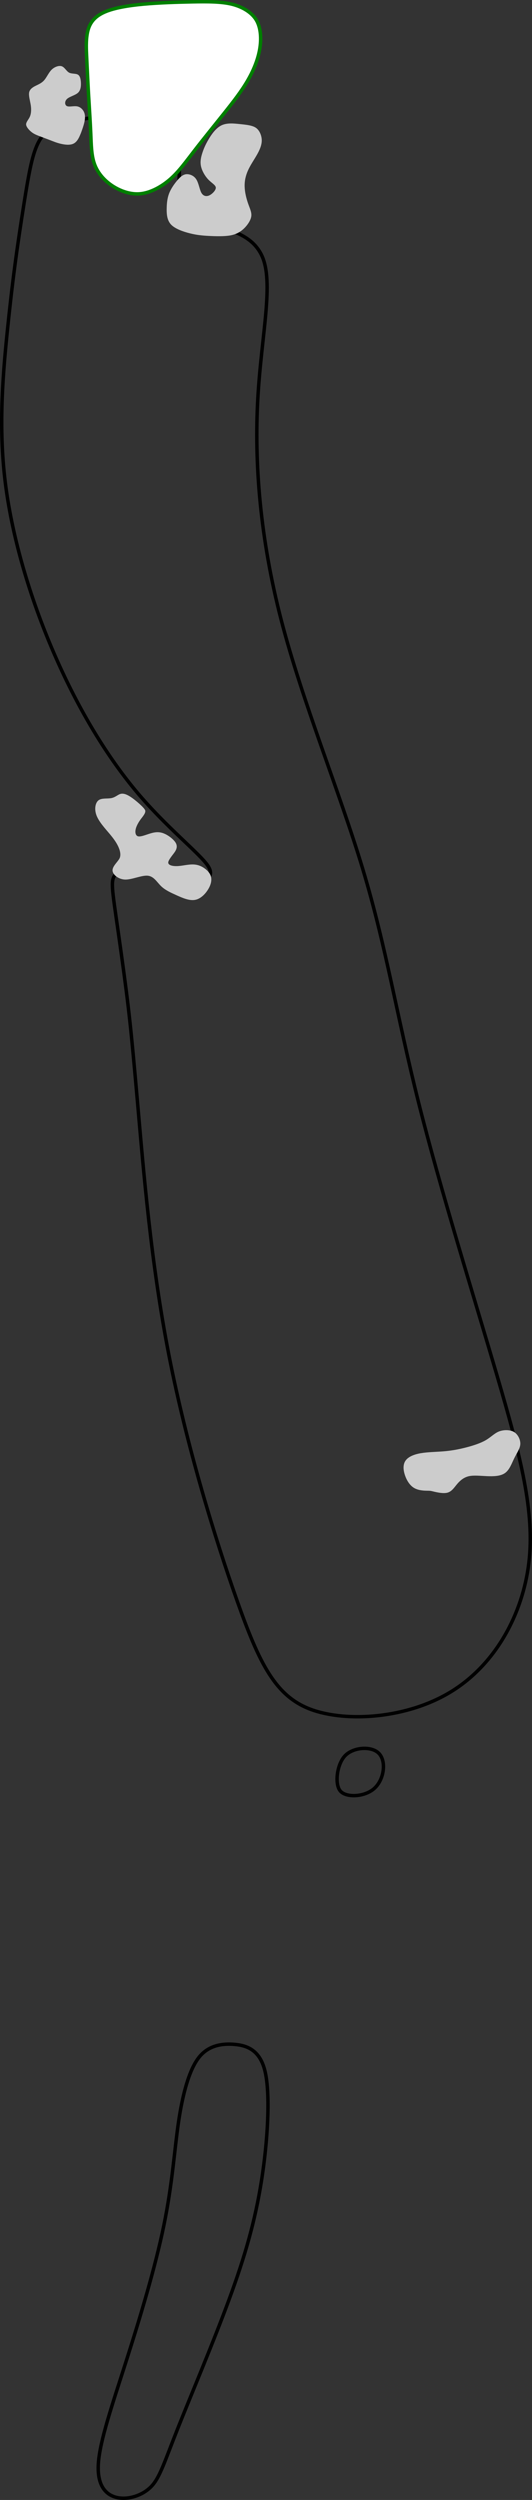 <?xml version="1.0" encoding="UTF-8" standalone="no"?>
<!-- Created with Inkscape (http://www.inkscape.org/) -->

<svg
   width="40.936mm"
   height="192.348mm"
   viewBox="0 0 40.936 192.348"
   version="1.1"
   id="svg5"
   inkscape:version="1.2.1 (9c6d41e4, 2022-07-14)"
   sodipodi:docname="15.svg"
   xml:space="preserve"
   xmlns:inkscape="http://www.inkscape.org/namespaces/inkscape"
   xmlns:sodipodi="http://sodipodi.sourceforge.net/DTD/sodipodi-0.dtd"
   xmlns="http://www.w3.org/2000/svg"
   xmlns:svg="http://www.w3.org/2000/svg"><rect x="0" y="0" width="40.936" height="192.348" fill="#333333" stroke="none"/><sodipodi:namedview
     id="namedview7"
     pagecolor="#ffffff"
     bordercolor="#666666"
     borderopacity="1.0"
     inkscape:showpageshadow="2"
     inkscape:pageopacity="0.0"
     inkscape:pagecheckerboard="0"
     inkscape:deskcolor="#d1d1d1"
     inkscape:document-units="mm"
     showgrid="false"
     inkscape:zoom="2.3620839"
     inkscape:cx="50.590921"
     inkscape:cy="94.196485"
     inkscape:window-width="1080"
     inkscape:window-height="819"
     inkscape:window-x="360"
     inkscape:window-y="25"
     inkscape:window-maximized="0"
     inkscape:current-layer="layer6" /><defs
     id="defs2"><inkscape:path-effect
       effect="bspline"
       id="path-effect8101"
       is_visible="true"
       lpeversion="1"
       weight="33.333"
       steps="2"
       helper_size="0"
       apply_no_weight="true"
       apply_with_weight="true"
       only_selected="false" /><inkscape:path-effect
       effect="bspline"
       id="path-effect8097"
       is_visible="true"
       lpeversion="1"
       weight="33.333"
       steps="2"
       helper_size="0"
       apply_no_weight="true"
       apply_with_weight="true"
       only_selected="false" /><inkscape:path-effect
       effect="bspline"
       id="path-effect8093"
       is_visible="true"
       lpeversion="1"
       weight="33.333"
       steps="2"
       helper_size="0"
       apply_no_weight="true"
       apply_with_weight="true"
       only_selected="false" /><inkscape:path-effect
       effect="bspline"
       id="path-effect8089"
       is_visible="true"
       lpeversion="1"
       weight="33.333"
       steps="2"
       helper_size="0"
       apply_no_weight="true"
       apply_with_weight="true"
       only_selected="false" /><inkscape:path-effect
       effect="bspline"
       id="path-effect8085"
       is_visible="true"
       lpeversion="1"
       weight="33.333"
       steps="2"
       helper_size="0"
       apply_no_weight="true"
       apply_with_weight="true"
       only_selected="false" /><inkscape:path-effect
       effect="bspline"
       id="path-effect8081"
       is_visible="true"
       lpeversion="1"
       weight="33.333"
       steps="2"
       helper_size="0"
       apply_no_weight="true"
       apply_with_weight="true"
       only_selected="false" /><inkscape:path-effect
       effect="bspline"
       id="path-effect8077"
       is_visible="true"
       lpeversion="1"
       weight="33.333"
       steps="2"
       helper_size="0"
       apply_no_weight="true"
       apply_with_weight="true"
       only_selected="false" /><inkscape:path-effect
       effect="bspline"
       id="path-effect8073"
       is_visible="true"
       lpeversion="1"
       weight="33.333"
       steps="2"
       helper_size="0"
       apply_no_weight="true"
       apply_with_weight="true"
       only_selected="false" /><inkscape:path-effect
       effect="bspline"
       id="path-effect677"
       is_visible="true"
       lpeversion="1"
       weight="33.333"
       steps="2"
       helper_size="0"
       apply_no_weight="true"
       apply_with_weight="true"
       only_selected="false" /><inkscape:path-effect
       effect="bspline"
       id="path-effect673"
       is_visible="true"
       lpeversion="1"
       weight="33.333"
       steps="2"
       helper_size="0"
       apply_no_weight="true"
       apply_with_weight="true"
       only_selected="false" /><inkscape:path-effect
       effect="bspline"
       id="path-effect669"
       is_visible="true"
       lpeversion="1"
       weight="33.333"
       steps="2"
       helper_size="0"
       apply_no_weight="true"
       apply_with_weight="true"
       only_selected="false" /><inkscape:path-effect
       effect="bspline"
       id="path-effect665"
       is_visible="true"
       lpeversion="1"
       weight="33.333"
       steps="2"
       helper_size="0"
       apply_no_weight="true"
       apply_with_weight="true"
       only_selected="false" /><inkscape:path-effect
       effect="bspline"
       id="path-effect661"
       is_visible="true"
       lpeversion="1"
       weight="33.333"
       steps="2"
       helper_size="0"
       apply_no_weight="true"
       apply_with_weight="true"
       only_selected="false" /><inkscape:path-effect
       effect="bspline"
       id="path-effect657"
       is_visible="true"
       lpeversion="1"
       weight="33.333"
       steps="2"
       helper_size="0"
       apply_no_weight="true"
       apply_with_weight="true"
       only_selected="false" /><inkscape:path-effect
       effect="bspline"
       id="path-effect653"
       is_visible="true"
       lpeversion="1"
       weight="33.333"
       steps="2"
       helper_size="0"
       apply_no_weight="true"
       apply_with_weight="true"
       only_selected="false" /><inkscape:path-effect
       effect="bspline"
       id="path-effect649"
       is_visible="true"
       lpeversion="1"
       weight="33.333"
       steps="2"
       helper_size="0"
       apply_no_weight="true"
       apply_with_weight="true"
       only_selected="false" /><inkscape:path-effect
       effect="bspline"
       id="path-effect580"
       is_visible="true"
       lpeversion="1"
       weight="33.333"
       steps="2"
       helper_size="0"
       apply_no_weight="true"
       apply_with_weight="true"
       only_selected="false" /></defs><g
     inkscape:groupmode="layer"
     id="layer6"
     inkscape:label="rough"
     style="display:inline"
     sodipodi:insensitive="true"
     transform="translate(-9.939,-11.653)" /><g
     inkscape:groupmode="layer"
     id="layer2"
     inkscape:label="fairway"
     style="display:inline"
     sodipodi:insensitive="true"
     transform="translate(-9.939,-11.653)"><path
       style="fill:none;stroke:#000000;stroke-width:0.265px;stroke-linecap:butt;stroke-linejoin:miter;stroke-opacity:1"
       d="m 18.978,203.821 c -0.877,-0.183 -1.588,-0.903 -1.469,-2.643 0.118,-1.741 1.069,-4.506 2.129,-7.826 1.06,-3.319 2.237,-7.212 2.901,-10.436 0.664,-3.224 0.812,-5.764 1.129,-7.943 0.318,-2.179 0.814,-4.038 1.567,-5.01 0.753,-0.972 1.862,-1.098 2.78,-1.013 0.918,0.086 1.976,0.417 2.349,2.208 0.374,1.791 0.175,5.242 -0.304,8.278 -0.479,3.037 -1.241,5.733 -2.476,9.094 -1.235,3.361 -2.948,7.401 -3.966,9.968 -1.018,2.567 -1.37,3.751 -2.015,4.441 -0.645,0.691 -1.747,1.065 -2.624,0.882 z"
       id="path8071"
       inkscape:path-effect="#path-effect8073"
       inkscape:original-d="m 18.812919,204.35785 c -0.711806,-0.72033 -1.422577,-1.43962 -2.134711,-2.16028 0.949069,-2.76102 1.899328,-5.52654 2.845219,-8.28038 1.174389,-3.88471 2.350945,-7.77774 3.530753,-11.68266 0.148116,-2.54296 0.295798,-5.08327 0.442369,-7.60929 0.488949,-1.83146 0.985047,-3.69098 1.472246,-5.51839 1.018168,-0.11578 2.126855,-0.24218 3.07429,-0.35049 0.889157,0.27921 1.946393,0.61099 2.883522,0.90489 -0.189368,3.28763 -0.388434,6.73852 -0.583331,10.1123 -0.76292,2.69979 -1.525067,5.39565 -2.287328,8.09072 -1.707242,4.02714 -3.420171,8.06681 -5.125518,12.08771 -0.330614,1.11321 -0.682481,2.29675 -0.99463,3.34553 -0.978971,0.33276 -2.080927,0.70691 -3.122881,1.06034 z"
       sodipodi:nodetypes="ccccccccccccc" /><path
       style="fill:none;stroke:#000000;stroke-width:0.265px;stroke-linecap:butt;stroke-linejoin:miter;stroke-opacity:1"
       d="m 36.528,146.701 c -0.665,0.641 -0.868,2.233 -0.391,2.765 0.476,0.532 1.926,0.444 2.643,-0.247 0.717,-0.691 0.889,-2.018 0.342,-2.63 -0.547,-0.612 -1.928,-0.53 -2.593,0.111 z"
       id="path8075"
       inkscape:path-effect="#path-effect8077"
       inkscape:original-d="m 36.01696,146.13051 c -0.153704,1.21167 -0.356032,2.80358 -0.500043,3.9343 1.095889,-0.0661 2.545838,-0.15393 3.811303,-0.23087 0.169115,-1.30555 0.340633,-2.632 0.508432,-3.932 -1.26235,0.0758 -2.643307,0.15845 -3.819692,0.22857 z"
       sodipodi:nodetypes="ccccc" /><path
       style="fill:none;stroke:#000000;stroke-width:0.265px;stroke-linecap:butt;stroke-linejoin:miter;stroke-opacity:1"
       d="m 21.677,20.998 c -1.939,-0.74 -6.103,-0.304 -7.53,0.385 -1.427,0.688 -1.738,2.04 -2.324,5.702 -0.586,3.662 -0.938,6.286 -1.331,10.144 -0.393,3.857 -0.654,7.678 -0.115,11.794 0.539,4.115 1.887,8.652 3.674,12.798 1.786,4.146 3.955,7.802 6.303,10.638 2.348,2.836 5.009,4.889 5.611,5.853 0.602,0.963 -0.505,1.274 -1.577,1.134 -1.072,-0.14 -1.965,-0.679 -2.949,-0.876 -0.984,-0.197 -2.457,0.005 -2.733,0.534 -0.275,0.53 -0.061,1.409 0.552,5.826 0.612,4.418 0.759,5.833 1.249,11.385 0.49,5.552 1.041,12.481 2.424,19.571 1.383,7.09 3.579,14.207 5.27,18.979 1.691,4.772 2.933,7.306 5.669,8.314 2.735,1.008 7.428,0.716 10.834,-1.403 3.406,-2.12 5.454,-5.968 5.927,-9.86 0.474,-3.892 -0.624,-8.206 -2.438,-14.395 C 46.38,111.33 43.818,103.139 42.139,96.446 40.461,89.753 39.658,84.512 37.852,78.513 36.047,72.514 33.204,65.641 31.572,59.334 29.94,53.027 29.499,47.234 29.778,42.301 c 0.279,-4.934 1.268,-8.961 0.298,-10.999 -0.97,-2.039 -3.468,-2.032 -5.011,-2.812 -1.543,-0.78 -1.358,-1.969 -1.329,-3.535 0.028,-1.566 -0.12,-3.217 -2.059,-3.957 z"
       id="path8079"
       inkscape:path-effect="#path-effect8081"
       inkscape:original-d="m 23.44759,19.869045 c -3.709176,0.388935 -7.873707,0.82529 -10.473926,1.097446 -0.253478,1.104002 -0.564293,2.455994 -1.022203,4.44641 -0.71434,5.333628 -1.06598,7.958051 -1.596151,11.91267 -0.256226,3.760175 -0.5168799,7.581115 -0.7725861,11.32538 1.3337041,4.486566 2.6820301,9.022952 4.0330061,13.56888 2.221627,3.745587 4.389986,7.401543 6.630033,11.178549 2.456705,1.895841 5.117239,3.948912 7.269649,5.609814 -0.947426,0.265999 -2.054697,0.576479 -3.200381,0.897392 -0.997805,-0.601674 -1.89117,-1.140466 -2.788673,-1.681858 -1.070018,0.146989 -2.543533,0.348993 -3.326505,0.456029 0.232424,0.951978 0.446853,1.831005 0.986678,4.04478 0.685201,6.62132 0.83164,8.036896 1.251296,12.095858 0.560158,7.045585 1.11077,13.974125 1.668394,20.993955 2.209071,7.16033 4.404535,14.27715 6.605548,21.41255 1.181241,2.40904 2.423521,4.94286 3.543849,7.22821 4.350014,-0.2698 9.042698,-0.56116 13.755981,-0.85408 2.099948,-3.94638 4.147285,-7.79463 6.127699,-11.51786 -1.033398,-4.06123 -2.131259,-8.37498 -3.19788,-12.56521 C 46.380085,111.3295 43.817874,103.13881 41.259482,94.960914 40.461259,89.752739 39.657753,84.511562 38.861662,79.320217 36.047118,72.514182 33.204423,65.640452 30.380659,58.812873 29.940538,53.026618 29.499716,47.234367 29.057864,41.431784 c 0.999029,-4.06494 1.988376,-8.091818 2.99184,-12.177494 -2.942954,0.0084 -5.441302,0.01523 -8.772931,0.02412 0.245489,-1.569796 0.431116,-2.758284 0.645782,-4.134652 -0.157814,-1.755276 -0.306487,-3.40636 -0.474965,-5.274713 z"
       sodipodi:nodetypes="ccccccccccccccccccccccccccc" /></g><g
     inkscape:groupmode="layer"
     id="layer4"
     inkscape:label="tees"
     style="display:inline"
     sodipodi:insensitive="true"
     transform="translate(-9.939,-11.653)" /><g
     inkscape:groupmode="layer"
     id="layer3"
     inkscape:label="Sand"
     style="display:inline"
     sodipodi:insensitive="true"
     transform="translate(-9.939,-11.653)"><path
       style="fill:#cccccc;stroke:none;stroke-width:0.265px;stroke-linecap:butt;stroke-linejoin:miter;stroke-opacity:1"
       d="m 22.765,27.737 c 0.003,-0.422 0.043,-0.824 0.182,-1.19 0.139,-0.366 0.393,-0.724 0.605,-0.981 0.212,-0.257 0.432,-0.467 0.683,-0.504 0.251,-0.037 0.601,0.076 0.798,0.376 0.198,0.3 0.254,0.778 0.399,1.044 0.146,0.266 0.388,0.309 0.618,0.202 0.23,-0.107 0.512,-0.405 0.495,-0.601 -0.017,-0.196 -0.323,-0.349 -0.582,-0.62 -0.259,-0.271 -0.483,-0.666 -0.558,-1.018 -0.076,-0.352 -0.004,-0.685 0.096,-1 0.1,-0.315 0.234,-0.638 0.47,-1.041 0.235,-0.403 0.573,-0.891 1.002,-1.103 0.429,-0.212 0.973,-0.149 1.44,-0.1 0.467,0.049 0.948,0.094 1.226,0.291 0.278,0.198 0.444,0.608 0.442,0.973 -0.002,0.364 -0.163,0.733 -0.377,1.107 -0.214,0.375 -0.486,0.764 -0.671,1.168 -0.185,0.403 -0.283,0.819 -0.269,1.271 0.013,0.452 0.136,0.932 0.271,1.316 0.135,0.384 0.28,0.665 0.241,0.964 -0.039,0.3 -0.276,0.657 -0.531,0.912 -0.255,0.255 -0.598,0.475 -1.071,0.561 -0.473,0.087 -1.137,0.069 -1.664,0.041 -0.527,-0.028 -0.924,-0.068 -1.431,-0.192 -0.507,-0.124 -1.14,-0.339 -1.462,-0.665 -0.321,-0.326 -0.356,-0.79 -0.353,-1.212 z"
       id="path8087"
       inkscape:path-effect="#path-effect8089"
       inkscape:original-d="m 22.728684,27.708827 c -0.01506,-0.398511 0.01677,-0.80227 0.118205,-1.189156 0.09534,-0.440359 0.391328,-0.769047 0.736265,-1.039316 0.180759,-0.171313 0.401371,-0.381027 0.586067,-0.557115 0.317475,0.102538 0.666825,0.215174 1.005117,0.324066 0.05762,0.491831 0.113309,0.9691 0.170282,1.45938 0.233941,0.0418 0.476596,0.08493 0.695192,0.12357 0.240847,-0.253042 0.523288,-0.550421 0.764191,-0.804608 -0.276066,-0.137908 -0.58152,-0.290642 -0.875615,-0.437829 -0.223534,-0.394931 -0.447381,-0.790212 -0.66692,-1.177683 0.06824,-0.31562 0.139897,-0.648569 0.20676,-0.960759 0.132992,-0.318033 0.267509,-0.640621 0.400836,-0.961254 0.336846,-0.485954 0.674676,-0.973976 1.009902,-1.458884 0.523289,0.06069 1.066833,0.123489 1.57442,0.181898 0.426056,0.03966 0.907348,0.08419 1.320021,0.122131 0.144201,0.35726 0.30966,0.767637 0.460116,1.141194 -0.154441,0.35547 -0.314882,0.723844 -0.472282,1.084363 -0.270846,0.388709 -0.542936,0.778556 -0.814844,1.1675 -0.0977,0.417193 -0.195415,0.833084 -0.293854,1.250652 0.124688,0.486298 0.247635,0.966562 0.372424,1.454789 0.144725,0.279492 0.289995,0.560283 0.430222,0.831573 -0.217551,0.328512 -0.45479,0.686033 -0.66701,1.005185 -0.297894,0.190964 -0.64138,0.410654 -0.938288,0.60012 -0.652714,0.139438 -1.312873,-0.02756 -1.969298,-0.05081 -0.400148,-0.01429 -0.79302,-0.09599 -1.192696,-0.119437 -0.615593,-0.208612 -1.249219,-0.423515 -1.858728,-0.630413 -0.03267,-0.445233 -0.06698,-0.909292 -0.100485,-1.359157 z"
       sodipodi:nodetypes="ccccccccccccccccccccccccccc" /><path
       style="fill:#cccccc;stroke:none;stroke-width:0.265px;stroke-linecap:butt;stroke-linejoin:miter;stroke-opacity:1"
       d="m 16.215,21.757 c 0.051,-0.141 0.15,-0.414 0.21,-0.67 0.06,-0.256 0.083,-0.53 2.55e-4,-0.756 -0.083,-0.226 -0.279,-0.443 -0.544,-0.493 -0.265,-0.05 -0.617,0.061 -0.793,-0.022 -0.176,-0.084 -0.189,-0.37 0.01,-0.553 0.199,-0.183 0.621,-0.274 0.837,-0.468 0.216,-0.194 0.242,-0.516 0.23,-0.781 -0.012,-0.265 -0.063,-0.519 -0.234,-0.619 -0.171,-0.1 -0.478,-0.049 -0.676,-0.154 -0.198,-0.105 -0.341,-0.408 -0.559,-0.488 -0.218,-0.079 -0.558,0.038 -0.788,0.266 -0.23,0.229 -0.375,0.588 -0.574,0.812 -0.199,0.225 -0.447,0.32 -0.669,0.432 -0.222,0.113 -0.442,0.257 -0.486,0.515 -0.044,0.259 0.081,0.651 0.13,0.985 0.05,0.334 0.025,0.652 -0.075,0.873 -0.1,0.221 -0.293,0.409 -0.286,0.595 0.007,0.186 0.227,0.432 0.405,0.574 0.178,0.142 0.344,0.215 0.585,0.309 0.241,0.094 0.547,0.203 0.823,0.31 0.276,0.107 0.527,0.214 0.853,0.291 0.326,0.077 0.721,0.124 0.993,-0.017 0.273,-0.141 0.413,-0.466 0.485,-0.633 0.072,-0.167 0.072,-0.167 0.123,-0.308 z"
       id="path8091"
       inkscape:path-effect="#path-effect8093"
       inkscape:original-d="m 16.164149,21.898295 c 0.128132,-0.272214 0.18436,-0.560644 0.302544,-0.834558 0.01965,-0.231903 0.04253,-0.505856 0.0628,-0.75203 -0.186646,-0.206527 -0.382419,-0.423123 -0.571601,-0.632399 -0.341391,0.108786 -0.693493,0.220626 -1.033736,0.32835 -0.01174,-0.275715 -0.02419,-0.562121 -0.03649,-0.83914 0.409219,-0.08814 0.83133,-0.179387 1.23998,-0.268047 0.02448,-0.300369 0.05042,-0.622373 0.07343,-0.911631 -0.04748,-0.239885 -0.0981,-0.494554 -0.147874,-0.743841 -0.292878,0.04912 -0.599135,0.100168 -0.87563,0.145944 -0.120269,-0.256561 -0.262563,-0.55975 -0.387187,-0.824991 -0.311609,0.107321 -0.651825,0.224108 -0.971003,0.333317 -0.140332,0.347972 -0.285475,0.706925 -0.428077,1.058675 -0.255461,0.09807 -0.503136,0.192801 -0.743353,0.284311 -0.203872,0.133739 -0.42394,0.277631 -0.632399,0.413495 0.120858,0.381111 0.24515,0.773635 0.366308,1.156835 0.01059,0.286561 0.09804,0.613343 -0.06749,0.868926 -0.179344,0.175265 -0.372474,0.363441 -0.542053,0.528148 0.183228,0.20602 0.40279,0.452933 0.58575,0.658717 0.149333,0.130842 0.321271,0.191146 0.515752,0.229948 0.29977,0.12498 0.625768,0.179047 0.917325,0.327494 0.265077,0.0608 0.494248,0.218734 0.743338,0.317683 0.405881,0.04899 0.800312,0.09637 1.202495,0.144444 0.143231,-0.330949 0.283199,-0.655218 0.427175,-0.98965 z"
       sodipodi:nodetypes="ccccccccccccccccccccccccc" /><path
       style="fill:#cccccc;stroke:none;stroke-width:0.265px;stroke-linecap:butt;stroke-linejoin:miter;stroke-opacity:1"
       d="m 20.743,74.717 c 0.163,-0.225 0.451,-0.529 0.361,-0.734 -0.09,-0.205 -0.734,-0.766 -1.096,-1.005 -0.362,-0.239 -0.61,-0.301 -0.818,-0.235 -0.208,0.066 -0.38,0.258 -0.688,0.317 -0.308,0.06 -0.736,-0.021 -0.982,0.167 -0.246,0.188 -0.342,0.679 -0.152,1.171 0.19,0.492 0.661,1.001 0.995,1.398 0.334,0.397 0.528,0.68 0.669,0.976 0.14,0.296 0.248,0.685 0.087,0.959 -0.161,0.274 -0.538,0.589 -0.52,0.907 0.018,0.318 0.469,0.684 0.99,0.689 0.522,0.004 1.275,-0.349 1.732,-0.297 0.457,0.052 0.692,0.491 1.008,0.798 0.316,0.307 0.72,0.491 1.183,0.7 0.463,0.209 0.992,0.444 1.439,0.361 0.447,-0.083 0.82,-0.484 1.038,-0.868 0.218,-0.383 0.283,-0.77 0.119,-1.089 -0.163,-0.319 -0.601,-0.657 -1.052,-0.742 -0.451,-0.086 -0.94,0.06 -1.364,0.094 -0.424,0.035 -0.787,-0.044 -0.807,-0.246 -0.02,-0.202 0.356,-0.613 0.508,-0.841 0.152,-0.228 0.22,-0.477 0.035,-0.746 -0.185,-0.269 -0.618,-0.601 -1.008,-0.717 -0.39,-0.115 -0.731,-0.017 -1.06,0.091 -0.329,0.108 -0.629,0.221 -0.801,0.173 -0.172,-0.048 -0.234,-0.261 -0.187,-0.513 0.047,-0.252 0.208,-0.541 0.371,-0.766 z"
       id="path8095"
       inkscape:path-effect="#path-effect8097"
       inkscape:original-d="m 20.720991,74.68766 c 0.185659,-0.195626 0.47338,-0.499638 0.604513,-0.63874 -0.311291,-0.271254 -0.955464,-0.832644 -1.433356,-1.249156 -0.245238,-0.06111 -0.493963,-0.123298 -0.736754,-0.184197 -0.173003,0.193097 -0.345292,0.38484 -0.526359,0.585793 -0.435106,-0.08165 -0.86276,-0.16211 -1.267471,-0.238469 -0.0879,0.452083 -0.183778,0.943473 -0.276282,1.415929 0.472824,0.511255 0.943202,1.019888 1.415444,1.530558 0.195751,0.284141 0.390228,0.566549 0.585601,0.85038 0.08554,0.308587 0.192952,0.696985 0.255241,0.9229 -0.384599,0.322281 -0.76161,0.637727 -1.128178,0.943949 0.4033,0.328536 0.853563,0.695275 1.241307,1.011044 0.655627,-0.306929 1.408882,-0.660008 2.096614,-0.982763 0.227079,0.425396 0.461786,0.865319 0.691199,1.295553 0.40154,0.183501 0.805758,0.36808 1.207609,0.551434 0.525124,0.233802 1.053316,0.468821 1.576227,0.701343 0.371386,-0.398527 0.744748,-0.799725 1.118119,-1.201482 0.06181,-0.365179 0.127006,-0.752278 0.184183,-1.093608 -0.384346,-0.29639 -0.822188,-0.634101 -1.233235,-0.951207 -0.490543,0.145967 -0.980134,0.291309 -1.473483,0.437423 -0.354142,-0.07677 -0.717151,-0.155686 -1.059072,-0.230219 0.30171,-0.329604 0.677503,-0.740829 0.934426,-1.022531 0.04779,-0.173999 0.115708,-0.423038 0.172671,-0.633143 -0.427701,-0.328505 -0.860112,-0.660689 -1.291287,-0.991986 -0.348816,0.100643 -0.689628,0.198643 -1.04607,0.300797 -0.301372,0.114105 -0.601497,0.227375 -0.885887,0.334343 -0.05945,-0.203429 -0.121788,-0.416072 -0.186186,-0.635103 0.158876,-0.285236 0.319514,-0.574386 0.460466,-0.828842 z"
       sodipodi:nodetypes="ccccccccccccsccccccscccccccc" /><path
       style="fill:#cccccc;stroke:none;stroke-width:0.265px;stroke-linecap:butt;stroke-linejoin:miter;stroke-opacity:1"
       d="m 43.293,126.41 c 0.245,0.059 0.751,0.18 1.086,0.086 0.334,-0.094 0.518,-0.408 0.749,-0.677 0.231,-0.27 0.513,-0.502 0.889,-0.587 0.376,-0.085 0.877,-0.026 1.392,-0.004 0.515,0.021 1.04,0.008 1.39,-0.24 0.35,-0.248 0.511,-0.733 0.709,-1.136 0.198,-0.403 0.444,-0.737 0.467,-1.078 0.023,-0.341 -0.18,-0.766 -0.493,-0.949 -0.313,-0.182 -0.816,-0.17 -1.162,-0.029 -0.346,0.141 -0.613,0.438 -1.004,0.665 -0.391,0.227 -0.936,0.408 -1.477,0.549 -0.541,0.142 -1.087,0.248 -1.694,0.302 -0.607,0.054 -1.284,0.056 -1.831,0.151 -0.547,0.095 -0.975,0.284 -1.176,0.581 -0.201,0.298 -0.174,0.701 -0.043,1.099 0.131,0.398 0.367,0.794 0.712,0.996 0.345,0.202 0.797,0.207 1.019,0.21 0.222,0.003 0.222,0.002 0.467,0.061 z"
       id="path8099"
       inkscape:path-effect="#path-effect8101"
       inkscape:original-d="m 43.04787,126.35163 c 0.490086,0.11782 0.996458,0.23935 1.485086,0.35641 0.180011,-0.30562 0.36419,-0.61904 0.546007,-0.92916 0.279255,-0.22919 0.56137,-0.46121 0.836604,-0.68805 0.477412,0.0568 0.978292,0.11623 1.448947,0.17181 0.558461,-0.0134 1.083511,-0.0262 1.623665,-0.0396 0.16058,-0.48365 0.321145,-0.96831 0.481663,-1.45389 0.236067,-0.32081 0.481398,-0.65484 0.706403,-0.96183 -0.179061,-0.37483 -0.38259,-0.80054 -0.562331,-1.1762 -0.445445,0.0112 -0.949207,0.0235 -1.396487,0.0342 -0.243603,0.27137 -0.510707,0.56831 -0.76185,0.84694 -0.531323,0.17617 -1.075866,0.35637 -1.614287,0.53418 -0.544331,0.10594 -1.090104,0.21185 -1.633603,0.317 -0.669929,0.002 -1.346801,0.005 -2.015395,0.007 -0.425193,0.18793 -0.852736,0.37651 -1.282997,0.56592 0.02748,0.40574 0.05454,0.80903 0.08119,1.20985 0.235152,0.39495 0.471077,0.79138 0.708532,1.19055 0.452819,0.005 0.90423,0.0105 1.348853,0.0152 z"
       sodipodi:nodetypes="cccccccccccccccccc" /></g><g
     inkscape:groupmode="layer"
     id="layer5"
     inkscape:label="green"
     style="display:inline"
     sodipodi:insensitive="true"
     transform="translate(-9.939,-11.653)"><path
       style="fill:#ffffff;stroke:#008000;stroke-width:0.265px;stroke-linecap:butt;stroke-linejoin:miter;stroke-opacity:1"
       d="m 16.635,16.617 c 0.022,0.466 0.068,1.419 0.125,2.408 0.058,0.988 0.126,1.991 0.164,2.888 0.038,0.897 0.047,1.685 0.282,2.35 0.235,0.665 0.709,1.228 1.317,1.645 0.608,0.416 1.417,0.727 2.201,0.654 0.784,-0.072 1.639,-0.534 2.308,-1.12 0.669,-0.586 1.203,-1.336 1.901,-2.24 0.698,-0.904 1.564,-1.969 2.286,-2.876 0.722,-0.907 1.298,-1.655 1.755,-2.437 0.457,-0.782 0.799,-1.606 0.944,-2.426 0.145,-0.82 0.092,-1.673 -0.253,-2.26 -0.345,-0.587 -1.059,-1.025 -1.881,-1.227 -0.823,-0.202 -1.846,-0.202 -3.043,-0.18 -1.197,0.023 -2.583,0.068 -3.765,0.176 -1.182,0.109 -2.186,0.285 -2.882,0.566 -0.696,0.282 -1.141,0.689 -1.347,1.319 -0.206,0.63 -0.17,1.469 -0.152,1.882 0.018,0.412 0.018,0.412 0.04,0.878 z"
       id="path8083"
       inkscape:path-effect="#path-effect8085"
       inkscape:original-d="m 16.612609,16.150494 c 0.04464,0.932275 0.09002,1.885479 0.135266,2.841202 0.06982,1.021222 0.138139,2.02409 0.206713,3.034296 0.0084,0.783936 0.01652,1.571932 0.02434,2.353251 0.462107,0.548951 0.936174,1.112159 1.390552,1.652026 0.761858,0.292668 1.570467,0.603123 2.32938,0.894334 0.808837,-0.435737 1.664211,-0.896976 2.480938,-1.337783 0.521553,-0.731975 1.055548,-1.482062 1.582983,-2.223572 0.867848,-1.065973 1.73455,-2.131128 2.602559,-3.198478 0.575748,-0.746951 1.151663,-1.494726 1.724952,-2.239701 0.340597,-0.819957 0.682315,-1.64352 1.023543,-2.466803 -0.05062,-0.817495 -0.10368,-1.670205 -0.152516,-2.451042 -0.641192,-0.393322 -1.355259,-0.83146 -2.01421,-1.235882 -0.986045,2.63e-4 -2.009515,2.62e-4 -3.016057,-4e-6 -1.386761,0.04556 -2.773132,0.09084 -4.157253,0.135768 -0.979588,0.17215 -1.983688,0.348288 -2.943582,0.516362 -0.432091,0.395273 -0.877474,0.802185 -1.326213,1.211655 0.03699,0.850528 0.07324,1.689836 0.108606,2.514371 z"
       sodipodi:nodetypes="cccccccccccccccccc" /></g></svg>
